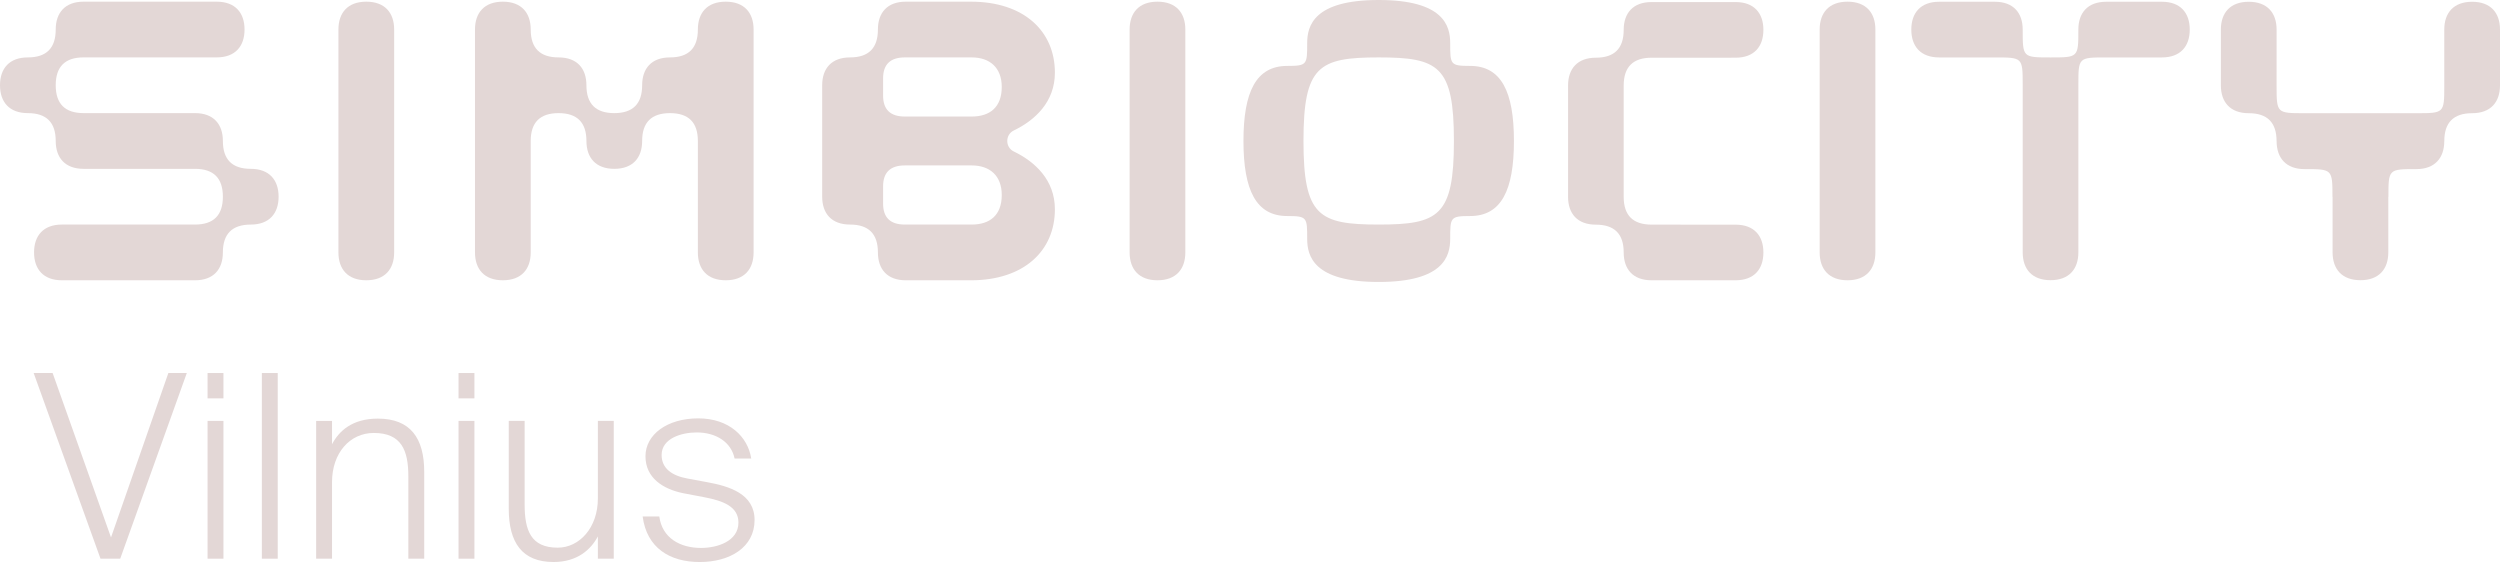 <svg width="164" height="37" viewBox="0 0 164 37" fill="none" xmlns="http://www.w3.org/2000/svg">
<g clip-path="url(#clip0_2798_9292)">
<path d="M3.452 24.47L7.282 35.256L11.045 24.47H12.255L7.886 36.65H6.593L2.208 24.47H3.451H3.452Z" fill="#E3D7D6"/>
<path d="M14.658 24.47V26.133H13.616V24.47H14.658ZM14.658 27.611V36.65H13.616V27.611H14.658Z" fill="#E3D7D6"/>
<path d="M18.219 36.65H17.178V24.47H18.219V36.65Z" fill="#E3D7D6"/>
<path d="M21.781 29.141C22.234 28.284 23.091 27.461 24.788 27.461C26.922 27.461 27.829 28.738 27.829 30.955V36.65H26.787V31.241C26.787 29.544 26.334 28.402 24.519 28.402C22.957 28.402 21.781 29.712 21.781 31.627V36.65H20.739V27.612H21.781V29.14V29.141Z" fill="#E3D7D6"/>
<path d="M31.122 24.47V26.133H30.08V24.47H31.122ZM31.122 27.611V36.65H30.08V27.611H31.122Z" fill="#E3D7D6"/>
<path d="M39.22 35.188C38.767 36.045 37.876 36.868 36.314 36.868C34.248 36.868 33.374 35.591 33.374 33.373V27.611H34.416V33.088C34.416 34.785 34.819 35.927 36.583 35.927C38.011 35.927 39.22 34.616 39.22 32.702V27.611H40.262V36.65H39.22V35.188Z" fill="#E3D7D6"/>
<path d="M48.19 30.082C47.971 29.006 46.98 28.368 45.703 28.368C44.712 28.368 43.402 28.755 43.402 29.847C43.402 30.737 44.091 31.207 45.098 31.392L46.375 31.628C47.854 31.896 49.5 32.4 49.5 34.114C49.5 35.911 47.87 36.869 45.905 36.869C43.939 36.869 42.427 35.945 42.158 33.879H43.25C43.435 35.29 44.611 35.945 45.989 35.945C47.081 35.945 48.441 35.492 48.441 34.282C48.441 33.224 47.433 32.854 46.207 32.619L44.796 32.35C43.502 32.081 42.343 31.359 42.343 29.931C42.343 28.503 43.771 27.445 45.804 27.445C47.837 27.445 49.063 28.654 49.281 30.082H48.189L48.19 30.082Z" fill="#E3D7D6"/>
<path d="M96.44 4.324C95.133 4.324 95.133 4.234 95.133 2.827C95.133 1.697 94.706 0 90.442 0C86.179 0 85.751 1.697 85.751 2.827C85.751 4.234 85.751 4.324 84.445 4.324C82.396 4.324 81.571 6.027 81.571 9.248C81.571 12.47 82.396 14.172 84.445 14.172C85.751 14.172 85.751 14.263 85.751 15.669C85.751 16.8 86.179 18.497 90.442 18.497C94.706 18.497 95.133 16.8 95.133 15.669C95.133 14.263 95.133 14.172 96.44 14.172C98.489 14.172 99.314 12.471 99.314 9.248C99.314 6.026 98.489 4.324 96.44 4.324ZM90.443 14.731C86.514 14.731 85.508 14.171 85.508 9.248C85.508 4.326 86.514 3.766 90.443 3.766C94.371 3.766 95.377 4.326 95.377 9.248C95.377 14.171 94.371 14.731 90.443 14.731Z" fill="#E3D7D6"/>
<path d="M47.608 0.11C46.394 0.11 45.78 0.836 45.78 1.938C45.78 3.156 45.171 3.766 43.952 3.766C42.739 3.766 42.125 4.491 42.125 5.594C42.125 6.811 41.516 7.42 40.297 7.421C39.079 7.421 38.469 6.812 38.469 5.593C38.469 4.491 37.855 3.766 36.642 3.766C35.424 3.766 34.815 3.156 34.815 1.938C34.815 0.836 34.2 0.11 32.987 0.11C31.773 0.11 31.159 0.836 31.159 1.938V16.558C31.159 17.661 31.773 18.386 32.987 18.386C34.2 18.386 34.815 17.661 34.815 16.558V9.248C34.815 8.03 35.424 7.421 36.642 7.421C37.86 7.421 38.469 8.03 38.47 9.248C38.47 10.35 39.084 11.076 40.297 11.076C41.511 11.076 42.125 10.35 42.125 9.248C42.125 8.03 42.734 7.421 43.953 7.421C45.171 7.421 45.78 8.03 45.78 9.248V16.558C45.78 17.661 46.394 18.386 47.608 18.386C48.822 18.386 49.436 17.661 49.436 16.558V1.938C49.436 0.836 48.822 0.11 47.608 0.11" fill="#E3D7D6"/>
<path d="M16.448 11.076C15.23 11.076 14.621 10.466 14.621 9.248C14.621 8.146 14.007 7.42 12.793 7.42H5.483C4.265 7.42 3.655 6.811 3.655 5.593C3.655 4.374 4.264 3.765 5.482 3.765H14.214C15.427 3.765 16.042 3.04 16.042 1.937C16.042 0.835 15.428 0.11 14.214 0.11H5.481C4.269 0.111 3.655 0.836 3.655 1.938C3.655 3.156 3.046 3.766 1.828 3.766C0.614 3.765 0 4.491 0 5.593C0 6.695 0.614 7.421 1.828 7.421C3.046 7.421 3.655 8.03 3.655 9.248C3.655 10.35 4.269 11.075 5.481 11.076H12.793C14.012 11.076 14.621 11.685 14.621 12.904C14.621 14.122 14.012 14.731 12.793 14.731H4.06C2.847 14.732 2.234 15.457 2.234 16.559C2.234 17.66 2.847 18.386 4.06 18.387H12.792C14.006 18.387 14.62 17.666 14.62 16.564C14.62 15.344 15.229 14.733 16.448 14.732C17.662 14.732 18.276 14.006 18.276 12.904C18.276 11.802 17.662 11.076 16.448 11.076" fill="#E3D7D6"/>
<path d="M75.93 0.11C74.716 0.11 74.103 0.836 74.103 1.938V16.558C74.103 17.661 74.716 18.386 75.93 18.386C77.144 18.386 77.758 17.661 77.758 16.558V1.938C77.758 0.836 77.144 0.11 75.93 0.11Z" fill="#E3D7D6"/>
<path d="M24.029 0.11C22.815 0.11 22.201 0.836 22.201 1.938V16.558C22.201 17.661 22.815 18.386 24.029 18.386C25.242 18.386 25.857 17.661 25.857 16.558V1.938C25.857 0.836 25.242 0.11 24.029 0.11Z" fill="#E3D7D6"/>
<path d="M66.506 9.938C65.934 9.662 65.934 8.835 66.506 8.559C67.892 7.89 69.201 6.691 69.201 4.767C69.201 2.039 67.164 0.11 63.694 0.11H59.419C58.205 0.11 57.591 0.836 57.591 1.938C57.591 3.156 56.982 3.766 55.763 3.766C54.55 3.766 53.935 4.491 53.935 5.593V12.904C53.935 14.006 54.55 14.731 55.764 14.731C56.981 14.731 57.591 15.34 57.591 16.559C57.591 17.661 58.205 18.387 59.419 18.387H63.694C67.164 18.387 69.201 16.457 69.201 13.73C69.201 11.806 67.892 10.607 66.506 9.938ZM63.744 14.731H59.358C58.407 14.731 57.931 14.274 57.931 13.358V12.225C57.931 11.31 58.407 10.852 59.358 10.852H63.744C64.933 10.852 65.715 11.527 65.715 12.792C65.715 14.121 64.933 14.731 63.744 14.731ZM63.744 7.645H59.358C58.407 7.645 57.931 7.187 57.931 6.271V5.139C57.931 4.223 58.407 3.766 59.358 3.766H63.744C64.933 3.766 65.715 4.441 65.715 5.705C65.715 7.035 64.933 7.645 63.744 7.645Z" fill="#E3D7D6"/>
<path d="M121.198 0.11C119.984 0.11 119.37 0.836 119.37 1.938V16.558C119.37 17.661 119.984 18.386 121.198 18.386C122.411 18.386 123.025 17.661 123.025 16.558V1.938C123.025 0.836 122.411 0.11 121.198 0.11Z" fill="#E3D7D6"/>
<path d="M143.647 1.942C143.647 3.043 143.033 3.768 141.821 3.768H138.167C136.359 3.768 136.341 3.768 136.341 5.538V16.554C136.341 17.654 135.728 18.38 134.515 18.38C133.301 18.38 132.689 17.654 132.689 16.554V5.537C132.689 3.768 132.67 3.768 130.863 3.768H127.208C125.996 3.768 125.382 3.043 125.382 1.942C125.382 0.841 125.996 0.115 127.208 0.115H130.861C132.075 0.115 132.689 0.84 132.689 1.942C132.689 2.853 132.689 3.31 132.916 3.538C133.143 3.766 133.599 3.768 134.508 3.768H134.521C135.43 3.768 135.886 3.766 136.112 3.538C136.34 3.31 136.34 2.853 136.34 1.942C136.34 0.84 136.954 0.115 138.168 0.115H141.821C143.033 0.115 143.647 0.84 143.647 1.942L143.647 1.942Z" fill="#E3D7D6"/>
<path d="M115.679 16.561C115.679 17.662 115.066 18.386 113.856 18.386H108.339C107.127 18.386 106.514 17.662 106.514 16.561V16.556C106.514 15.343 105.906 14.737 104.69 14.738C104.084 14.738 103.628 14.557 103.322 14.238C103.018 13.919 102.865 13.463 102.865 12.913V5.609C102.865 5.06 103.018 4.603 103.322 4.285C103.628 3.966 104.084 3.785 104.69 3.785C105.905 3.785 106.513 3.178 106.514 1.965V1.96C106.514 0.861 107.127 0.135 108.339 0.135H113.856C115.066 0.135 115.679 0.86 115.679 1.96C115.679 3.06 115.066 3.785 113.856 3.785L108.339 3.786C107.123 3.786 106.514 4.394 106.514 5.611V12.912C106.514 14.127 107.123 14.735 108.339 14.735L113.856 14.738C115.066 14.738 115.679 15.461 115.679 16.561V16.561Z" fill="#E3D7D6"/>
<path d="M162.172 0.116C160.958 0.116 160.344 0.841 160.344 1.943L160.345 5.639C160.345 7.425 160.327 7.426 158.513 7.426H151.176C149.362 7.426 149.344 7.425 149.344 5.639L149.345 1.943C149.345 0.841 148.731 0.116 147.517 0.116C146.303 0.116 145.689 0.841 145.689 1.943V5.599C145.689 6.7 146.303 7.426 147.516 7.426C147.516 7.426 147.516 7.426 147.517 7.426C147.517 7.426 147.517 7.426 147.517 7.426C147.517 7.426 147.517 7.426 147.518 7.426C148.735 7.426 149.343 8.036 149.343 9.254L149.345 9.252C149.345 9.252 149.345 9.253 149.345 9.254C149.345 10.356 149.959 11.093 151.173 11.093C153 11.093 153.01 11.093 153.01 12.92L153.017 12.913V16.553C153.017 17.655 153.631 18.381 154.845 18.381C156.059 18.381 156.673 17.655 156.673 16.553V12.913L156.68 12.92C156.68 11.093 156.689 11.093 158.517 11.093C159.731 11.093 160.345 10.356 160.345 9.254C160.345 9.253 160.345 9.253 160.345 9.252L160.346 9.254C160.346 8.036 160.955 7.427 162.172 7.426H162.172C162.172 7.426 162.173 7.426 162.173 7.426H162.174C163.387 7.426 164 6.7 164 5.599V1.943C164 0.841 163.386 0.116 162.173 0.116H162.172Z" fill="#E3D7D6"/>
</g>
<defs>
<clipPath id="clip0_2798_9292">
<rect width="164" height="36.869" fill="white"/>
</clipPath>
</defs>
</svg>

